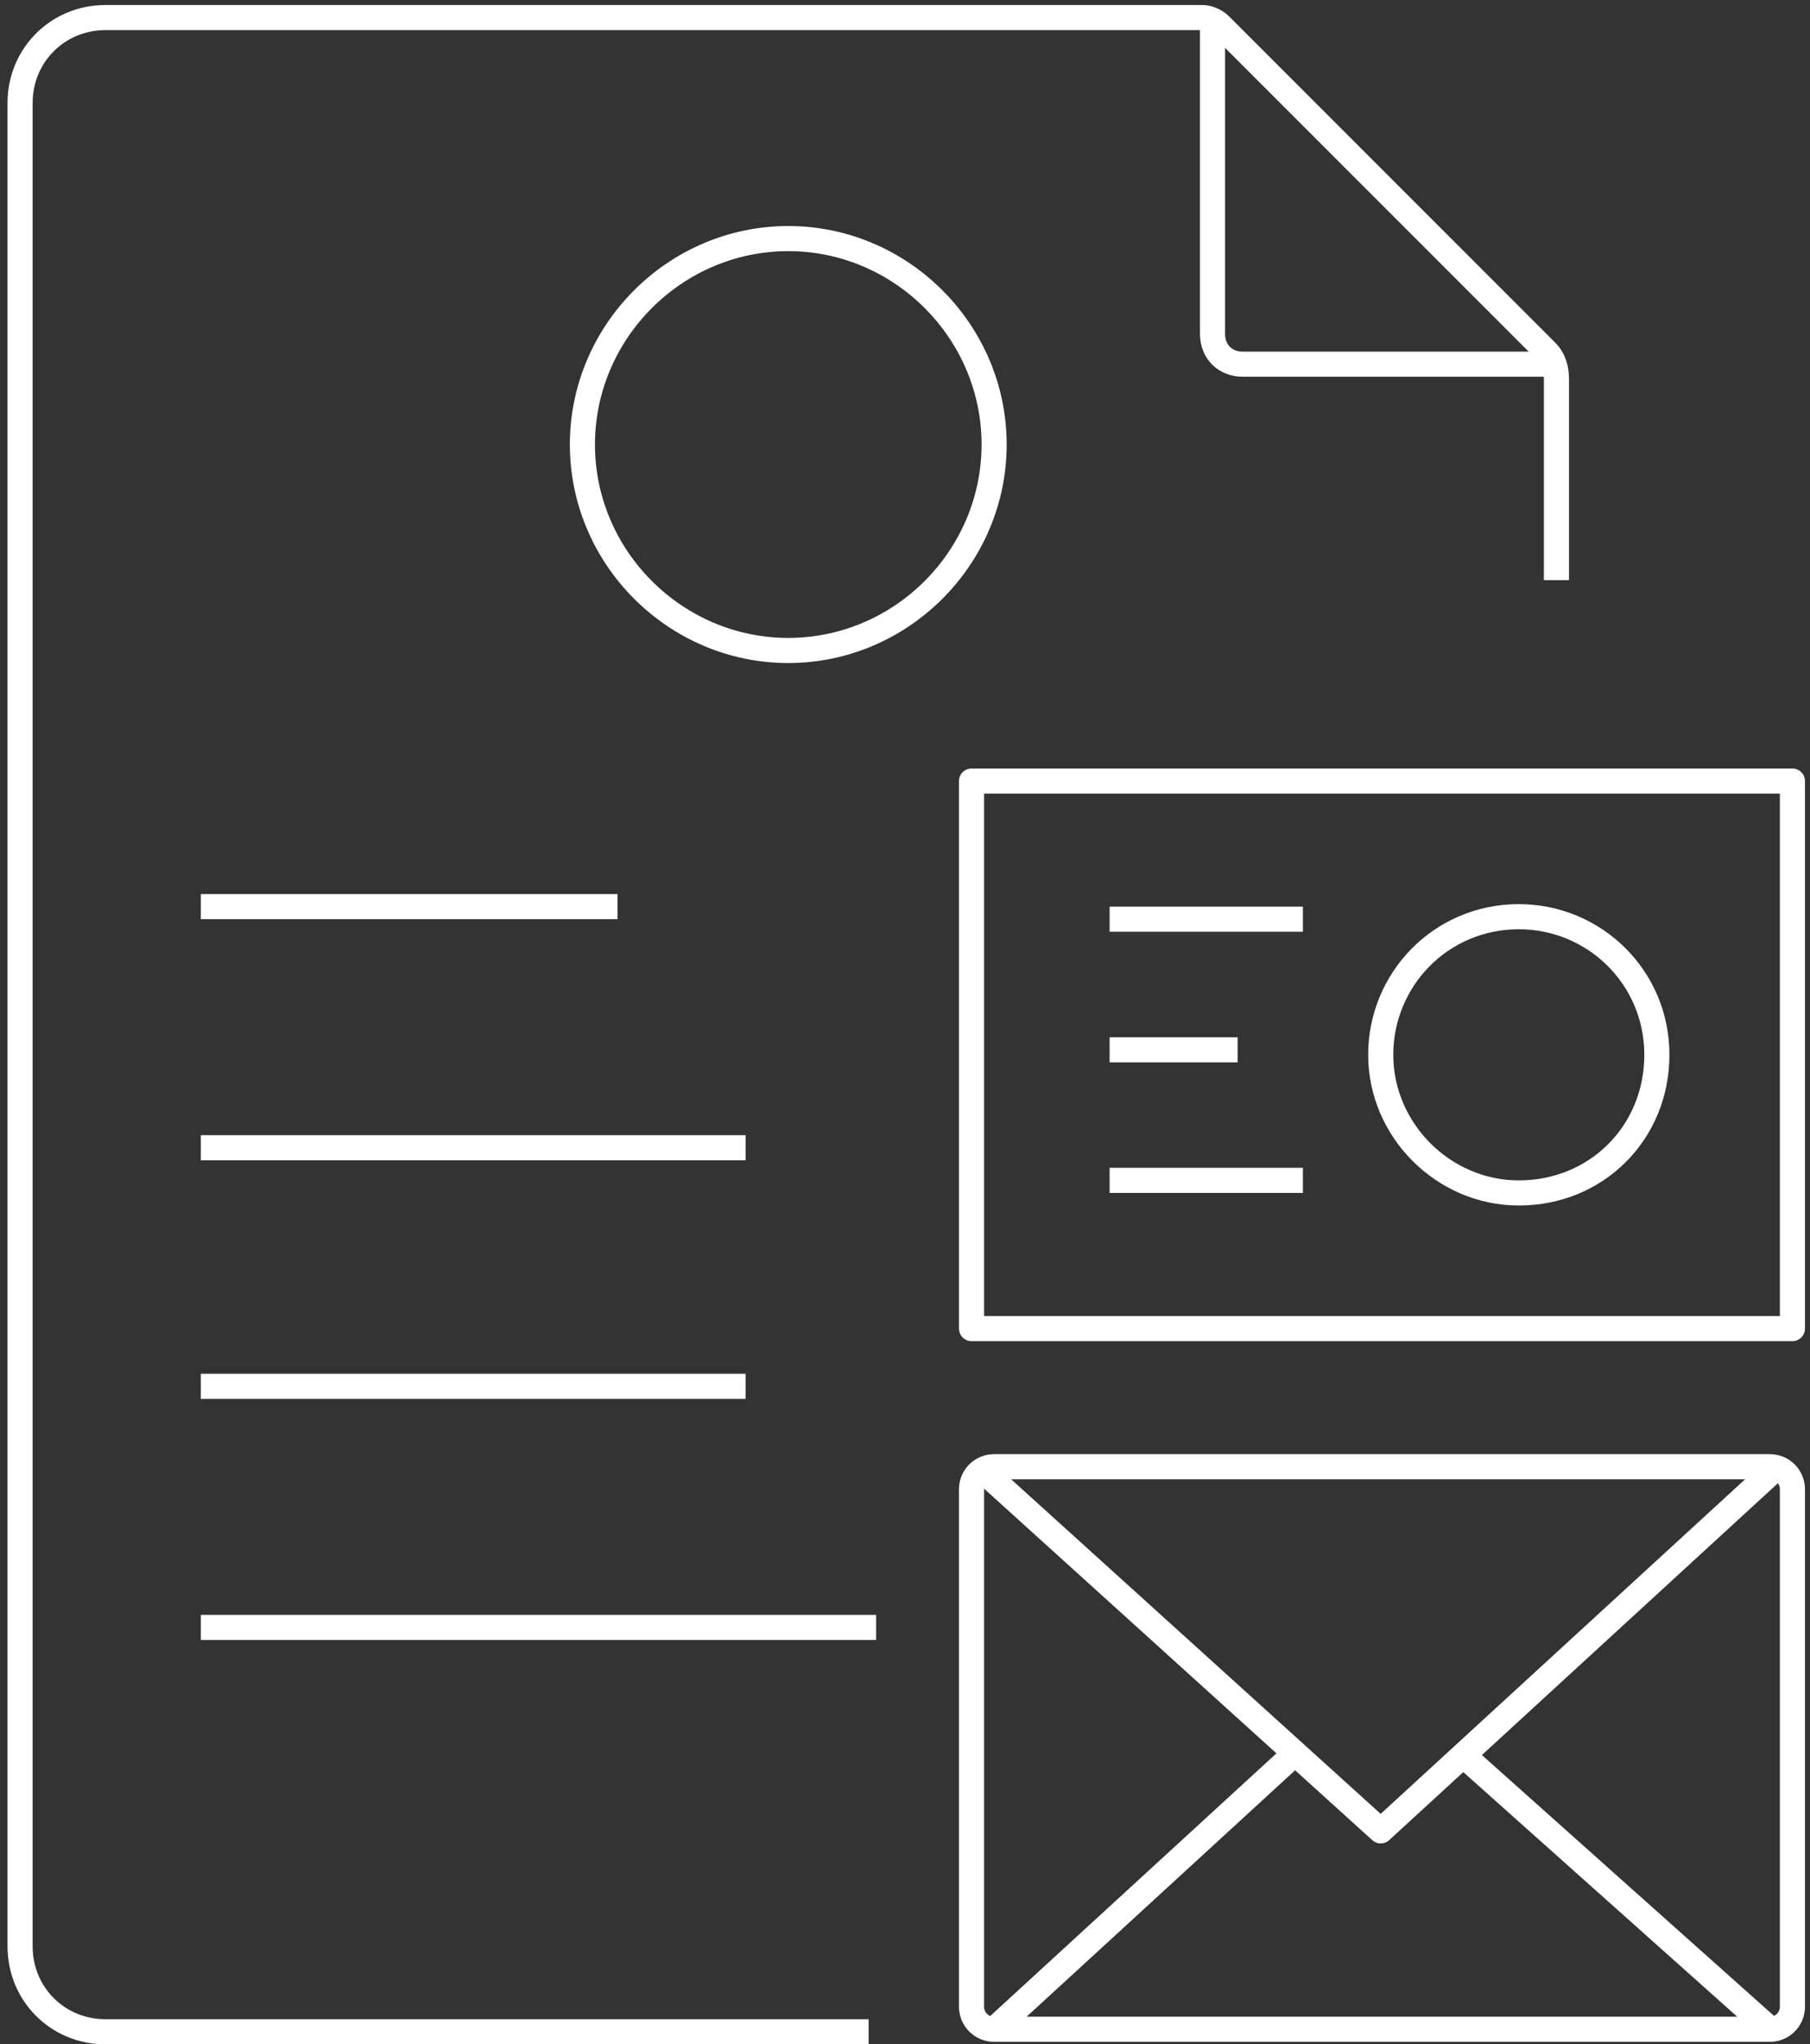 <?xml version="1.0" encoding="utf-8"?>
<!-- Generator: Adobe Illustrator 25.4.1, SVG Export Plug-In . SVG Version: 6.00 Build 0)  -->
<svg version="1.1" id="Layer_1" xmlns="http://www.w3.org/2000/svg" xmlns:xlink="http://www.w3.org/1999/xlink" x="0px" y="0px"
	 viewBox="0 0 72.1 81.4" style="enable-background:new 0 0 72.1 81.4;" xml:space="preserve">
<rect x="0" y="0" width="72.1" height="81.4" fill="#333333" stroke="none"/>
<style type="text/css">
	.st0{fill:none;stroke:#FFFFFF;stroke-linejoin:round;stroke-miterlimit:10;}
	.st1{fill:none;stroke:#FFFFFF;stroke-linejoin:round;stroke-miterlimit:10;stroke-dasharray:1,1;}
</style>
<g>
	<path class="st0" d="M34.6,80.9H4.2c-1.9,0-3.4-1.5-3.4-3.4V45V5.4V4.1c0-1.9,1.5-3.4,3.4-3.4h43.7c0.2,0,0.5,0.1,0.7,0.3L61.6,14
		c0.3,0.3,0.4,0.7,0.4,1.1v8"/>
	<path class="st0" d="M48.3,0.7v12.6c0,0.7,0.5,1.2,1.2,1.2H62"/>
	<path class="st0" d="M23.2,17.7c0-4.5,3.7-8.2,8.2-8.2c4.5,0,8.2,3.7,8.2,8.2s-3.7,8.2-8.2,8.2C26.9,25.9,23.2,22.2,23.2,17.7z"/>
	<path class="st1" d="M35.5,17.7"/>
	<g>
		<path class="st0" d="M55,42c0-3,2.4-5.5,5.5-5.5c3,0,5.5,2.4,5.5,5.5s-2.4,5.5-5.5,5.5C57.5,47.5,55,45,55,42z"/>
	</g>
	<g>
		<path class="st0" d="M39.6,58.4h30.9c0.5,0,0.9,0.4,0.9,0.9v20.6c0,0.5-0.4,0.9-0.9,0.9H39.6c-0.5,0-0.9-0.4-0.9-0.9V59.3
			C38.7,58.8,39.1,58.4,39.6,58.4z"/>
		<polyline class="st0" points="39.2,58.6 55,72.9 70.8,58.4 		"/>
		<line class="st0" x1="51.6" y1="69.8" x2="39.5" y2="80.9"/>
		<line class="st0" x1="70.4" y1="80.7" x2="58.3" y2="69.9"/>
	</g>
	<line class="st0" x1="24.6" y1="36.1" x2="8" y2="36.1"/>
	<line class="st0" x1="29.7" y1="45.7" x2="8" y2="45.7"/>
	<line class="st0" x1="29.7" y1="55.2" x2="8" y2="55.2"/>
	<line class="st0" x1="34.9" y1="64.8" x2="8" y2="64.8"/>
	<rect x="38.7" y="31.1" class="st0" width="32.7" height="21.8"/>
	<line class="st0" x1="44.2" y1="36.6" x2="51.9" y2="36.6"/>
	<line class="st0" x1="44.2" y1="41.8" x2="49.3" y2="41.8"/>
	<line class="st0" x1="44.2" y1="47" x2="51.9" y2="47"/>
</g>
</svg>
